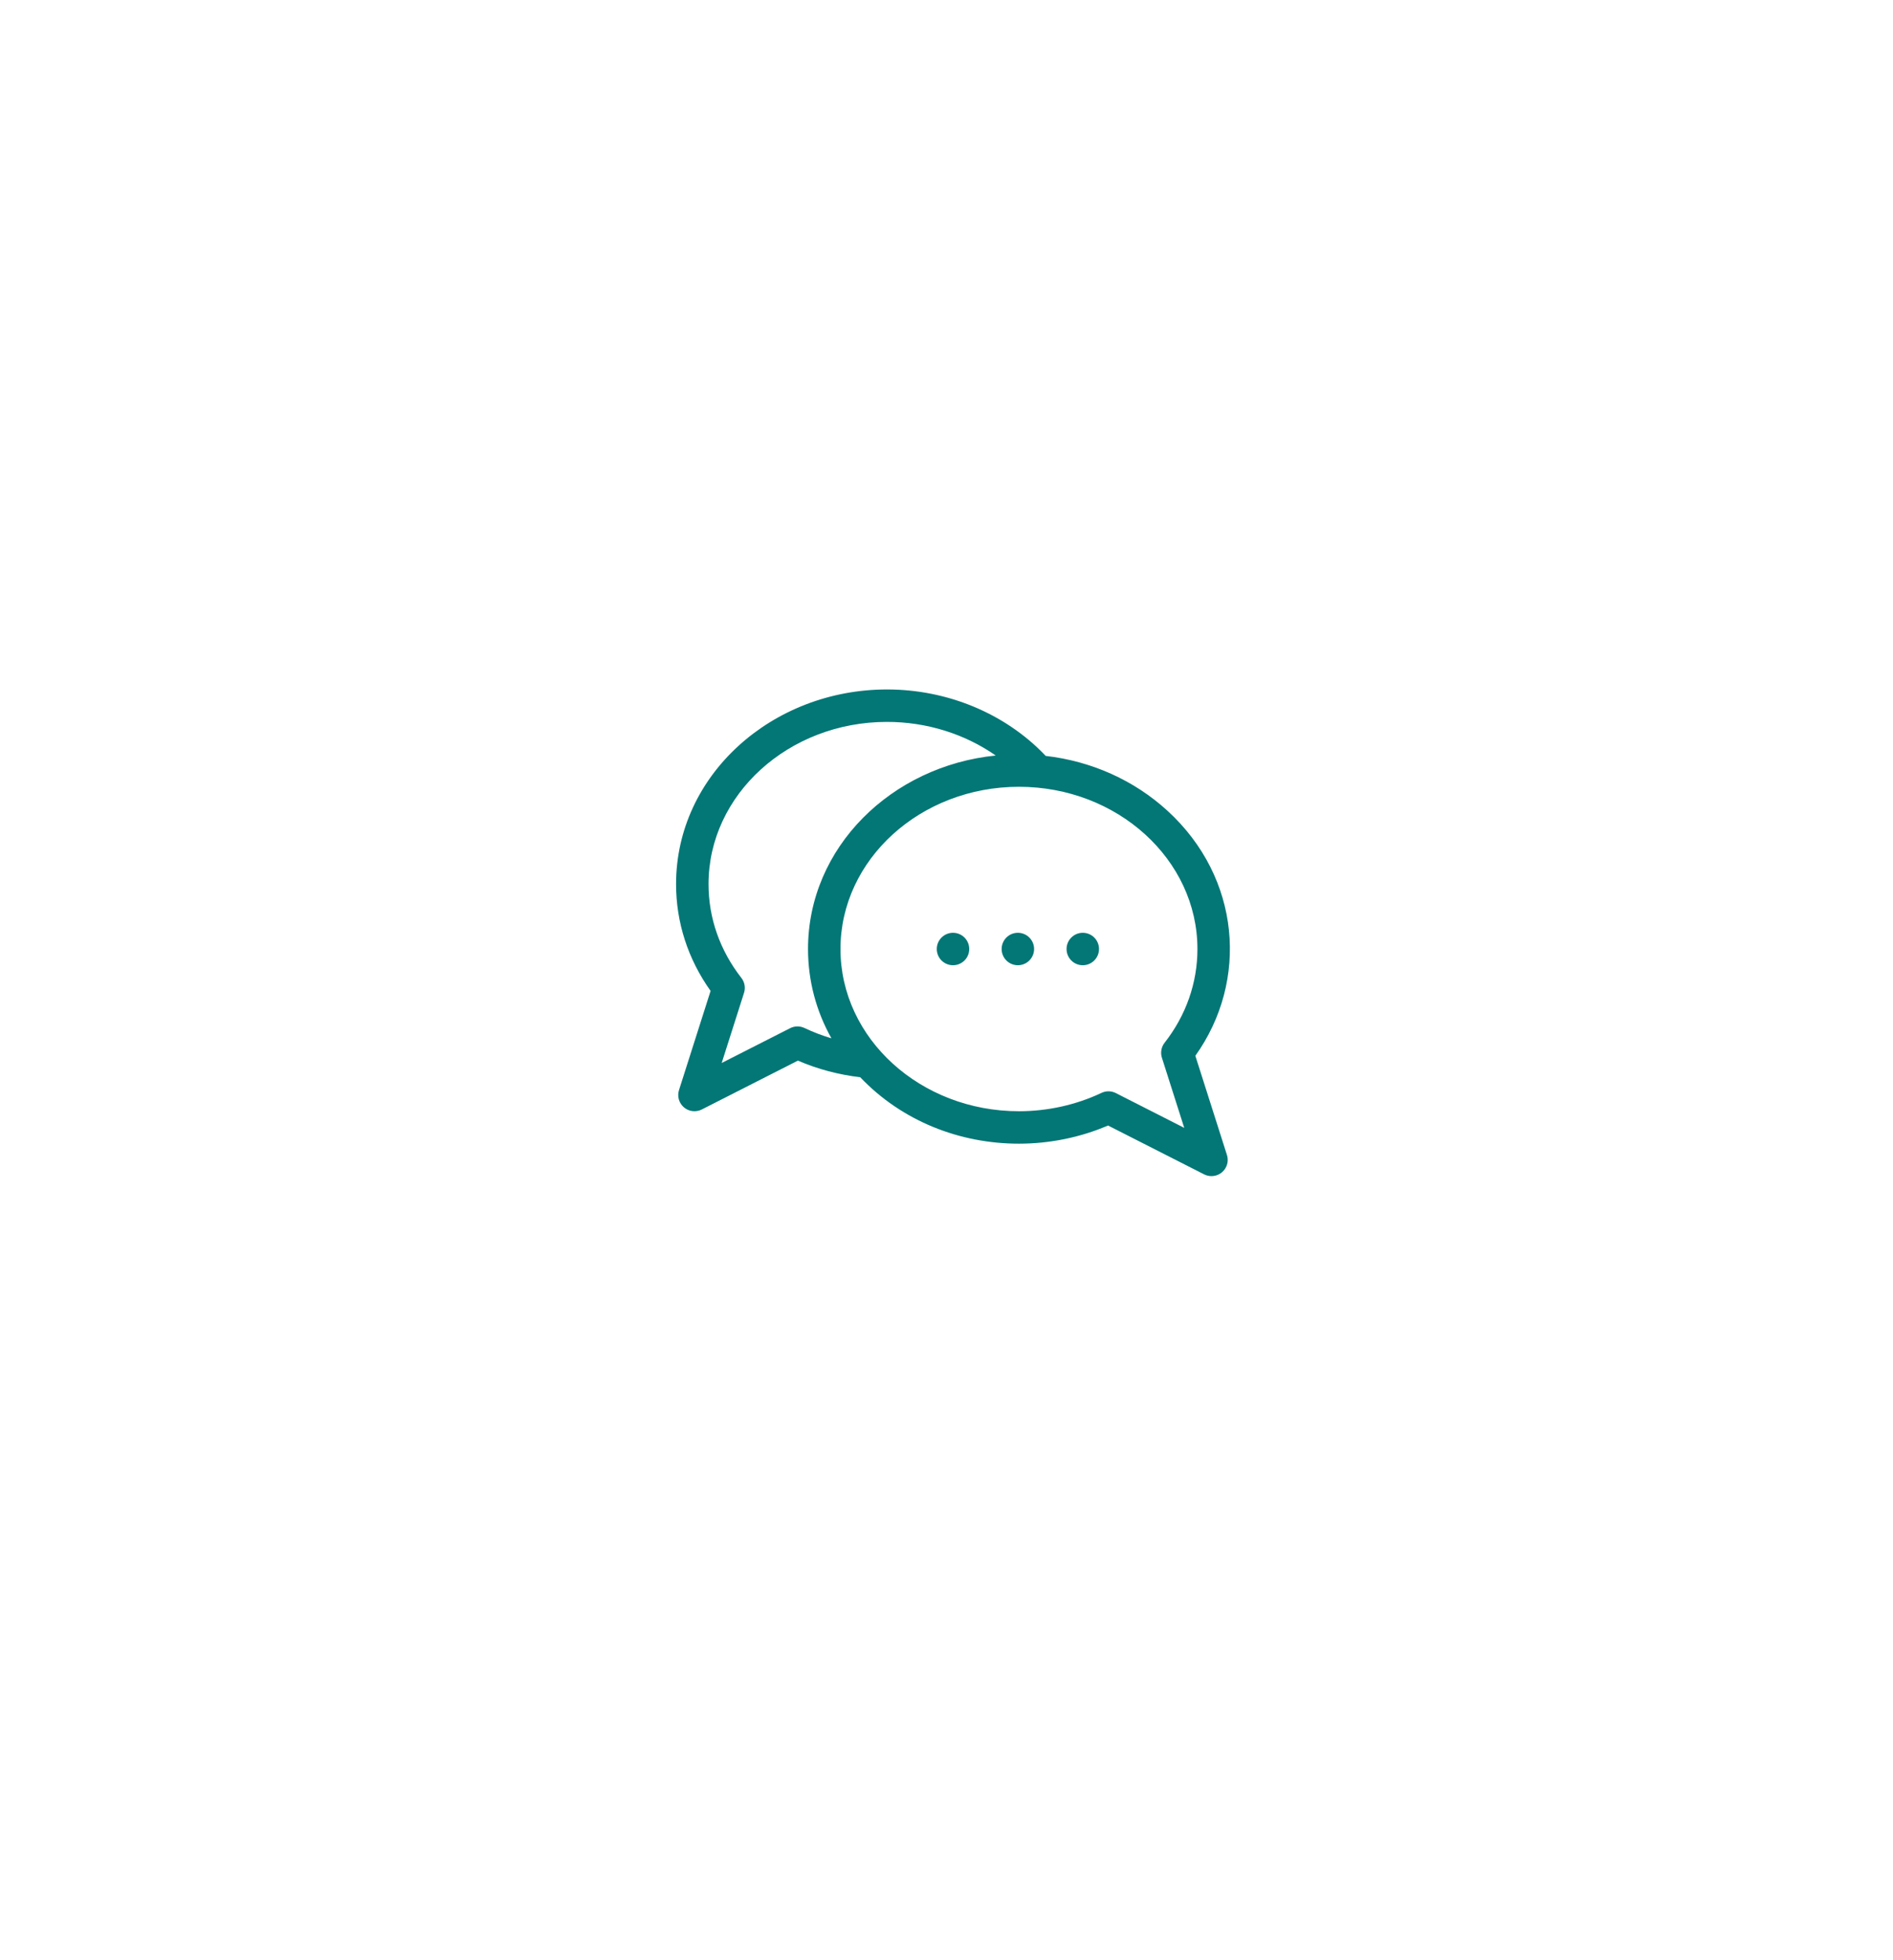 <?xml version="1.0" encoding="UTF-8"?>
<svg xmlns="http://www.w3.org/2000/svg" width="140" height="145" viewBox="0 0 140 145" fill="none">
  <g filter="url(#filter0_d_1564_9914)">
    <path d="M121 67.115C118.102 116.588 94.766 121.579 72.864 121.579C44.758 123.054 14.391 123.633 19.584 69.285C24.771 15 42.943 15 70.382 15C92.285 15 116.886 21.056 121 67.115Z" fill="white"></path>
  </g>
  <path d="M88.404 78.099C92.362 72.546 91.757 64.938 86.351 59.981C83.881 57.717 80.732 56.307 77.33 55.914C77.309 55.887 77.287 55.862 77.263 55.837C74.304 52.763 70.053 51 65.599 51C57.124 51 50 57.315 50 65.4C50 68.235 50.881 70.952 52.553 73.299L50.217 80.636C50.145 80.861 50.141 81.103 50.206 81.331C50.272 81.558 50.403 81.761 50.583 81.914C50.763 82.068 50.985 82.164 51.22 82.192C51.455 82.219 51.693 82.177 51.904 82.07L59.01 78.456C60.469 79.085 62.017 79.497 63.619 79.685C66.711 82.935 70.985 84.6 75.358 84.6C77.632 84.6 79.897 84.137 81.947 83.256L89.054 86.87C89.222 86.955 89.408 87 89.597 87C90.407 87 90.988 86.211 90.741 85.436L88.404 78.099ZM59.494 76.042C59.328 75.963 59.147 75.923 58.963 75.926C58.78 75.928 58.599 75.973 58.436 76.056L53.374 78.63L55.027 73.44C55.086 73.254 55.099 73.056 55.065 72.864C55.03 72.672 54.95 72.491 54.829 72.337C53.24 70.303 52.4 67.904 52.4 65.4C52.4 58.783 58.321 53.4 65.599 53.4C68.53 53.4 71.351 54.288 73.64 55.887C65.932 56.662 59.759 62.682 59.759 70.2C59.759 72.538 60.359 74.789 61.489 76.806C60.805 76.603 60.139 76.347 59.494 76.042ZM82.522 80.856C82.358 80.773 82.178 80.728 81.994 80.726C81.811 80.723 81.629 80.763 81.463 80.842C79.592 81.73 77.481 82.2 75.358 82.2C68.08 82.2 62.159 76.817 62.159 70.2C62.159 63.583 68.08 58.2 75.358 58.2C82.636 58.2 88.558 63.583 88.558 70.2C88.558 72.704 87.718 75.103 86.128 77.137C86.008 77.291 85.927 77.472 85.893 77.664C85.858 77.856 85.871 78.054 85.93 78.24L87.583 83.43L82.522 80.856Z" fill="#027776"></path>
  <path d="M70.481 71.4C71.144 71.4 71.681 70.863 71.681 70.2C71.681 69.537 71.144 69 70.481 69C69.819 69 69.281 69.537 69.281 70.2C69.281 70.863 69.819 71.4 70.481 71.4Z" fill="#027776"></path>
  <path d="M75.278 71.4C75.941 71.4 76.478 70.863 76.478 70.2C76.478 69.537 75.941 69 75.278 69C74.615 69 74.078 69.537 74.078 70.2C74.078 70.863 74.615 71.4 75.278 71.4Z" fill="#027776"></path>
  <path d="M80.079 71.4C80.742 71.4 81.279 70.863 81.279 70.2C81.279 69.537 80.742 69 80.079 69C79.416 69 78.879 69.537 78.879 70.2C78.879 70.863 79.416 71.4 80.079 71.4Z" fill="#027776"></path>
  <defs>
    <filter id="filter0_d_1564_9914" x="0.65" y="0.327" width="138.7" height="143.7" filterUnits="userSpaceOnUse" color-interpolation-filters="sRGB">
      <feFlood flood-opacity="0" result="BackgroundImageFix"></feFlood>
      <feColorMatrix in="SourceAlpha" type="matrix" values="0 0 0 0 0 0 0 0 0 0 0 0 0 0 0 0 0 0 127 0" result="hardAlpha"></feColorMatrix>
      <feOffset dy="3.677"></feOffset>
      <feGaussianBlur stdDeviation="9.175"></feGaussianBlur>
      <feComposite in2="hardAlpha" operator="out"></feComposite>
      <feColorMatrix type="matrix" values="0 0 0 0 0 0 0 0 0 0 0 0 0 0 0 0 0 0 0.1 0"></feColorMatrix>
      <feBlend mode="normal" in2="BackgroundImageFix" result="effect1_dropShadow_1564_9914"></feBlend>
      <feBlend mode="normal" in="SourceGraphic" in2="effect1_dropShadow_1564_9914" result="shape"></feBlend>
    </filter>
  </defs>
</svg>
